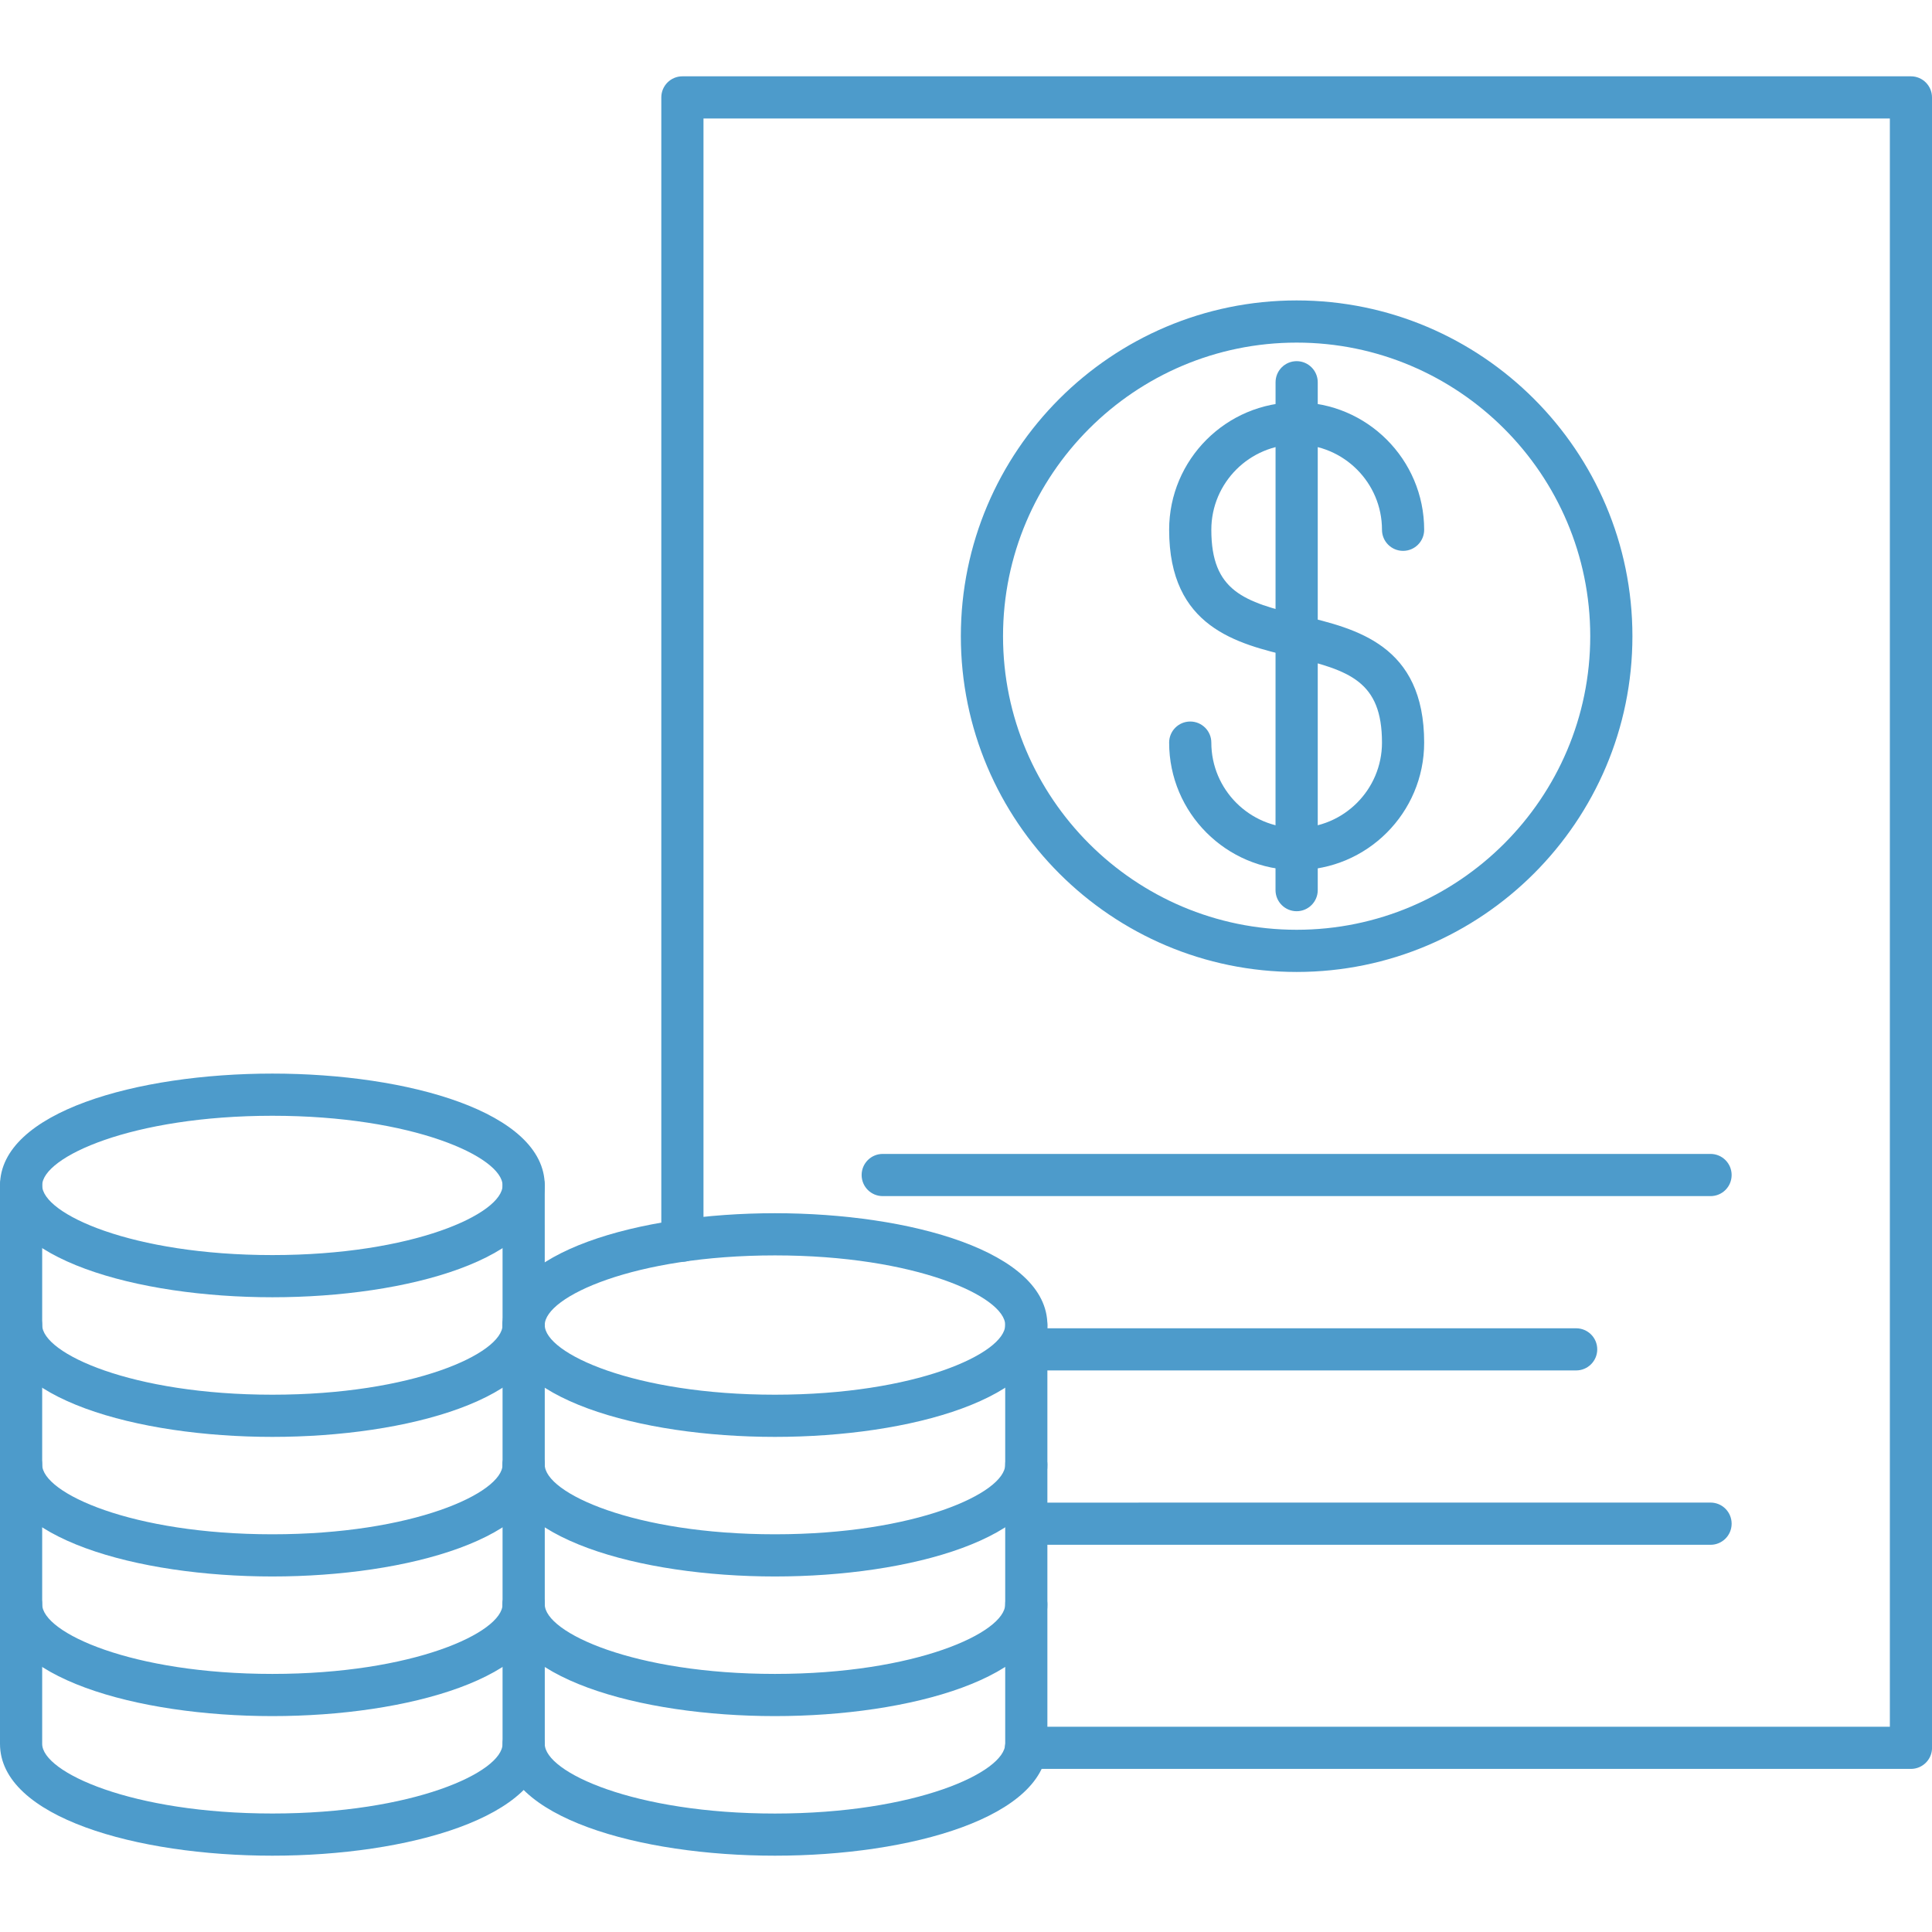 <svg width="48" height="48" viewBox="0 0 48 48" fill="none" xmlns="http://www.w3.org/2000/svg">
<g clip-path="url(#clip0_1424_3896)">
<path fill-rule="evenodd" clip-rule="evenodd" d="M19.253 35.699C15.891 35.699 12.486 34.745 12.486 32.92C12.486 32.631 12.721 32.397 13.01 32.397C13.3 32.397 13.534 32.631 13.534 32.92C13.534 33.626 15.762 34.651 19.253 34.651C22.746 34.651 24.974 33.626 24.974 32.92C24.974 32.631 25.207 32.397 25.498 32.397C25.787 32.397 26.022 32.631 26.022 32.92C26.022 34.745 22.617 35.699 19.253 35.699Z" fill="#4D9BCB"/>
<path fill-rule="evenodd" clip-rule="evenodd" d="M19.253 39.167C15.891 39.167 12.486 38.213 12.486 36.389C12.486 36.099 12.721 35.865 13.01 35.865C13.3 35.865 13.534 36.099 13.534 36.389C13.534 37.094 15.762 38.119 19.253 38.119C22.746 38.119 24.974 37.094 24.974 36.389C24.974 36.099 25.207 35.865 25.498 35.865C25.787 35.865 26.022 36.099 26.022 36.389C26.022 38.213 22.617 39.167 19.253 39.167Z" fill="#4D9BCB"/>
<path fill-rule="evenodd" clip-rule="evenodd" d="M19.253 42.636C15.891 42.636 12.486 41.682 12.486 39.858C12.486 39.568 12.721 39.334 13.01 39.334C13.3 39.333 13.534 39.568 13.534 39.858C13.534 40.563 15.762 41.588 19.253 41.588C22.746 41.588 24.974 40.563 24.974 39.858C24.974 39.568 25.207 39.334 25.498 39.334C25.787 39.333 26.022 39.568 26.022 39.858C26.022 41.681 22.617 42.636 19.253 42.636Z" fill="#4D9BCB"/>
<path fill-rule="evenodd" clip-rule="evenodd" d="M19.253 46.104C15.891 46.104 12.486 45.15 12.486 43.326C12.486 43.037 12.721 42.802 13.01 42.802C13.3 42.802 13.534 43.037 13.534 43.326C13.534 44.031 15.762 45.057 19.253 45.057C22.746 45.056 24.974 44.032 24.974 43.326L24.974 32.92C24.974 32.215 22.746 31.19 19.253 31.19C15.762 31.19 13.534 32.215 13.534 32.92C13.534 33.21 13.3 33.445 13.01 33.445C12.721 33.444 12.486 33.21 12.486 32.92C12.486 31.096 15.891 30.142 19.253 30.142C22.617 30.142 26.022 31.096 26.022 32.92L26.022 43.326C26.022 45.15 22.617 46.105 19.253 46.104Z" fill="#4D9BCB"/>
<path fill-rule="evenodd" clip-rule="evenodd" d="M47.476 43.948H25.492C25.202 43.948 24.968 43.713 24.968 43.424C24.968 43.134 25.202 42.9 25.491 42.9L46.953 42.9V2.944H17.478V30.824C17.478 31.113 17.243 31.348 16.954 31.348C16.665 31.348 16.43 31.113 16.43 30.824V2.42C16.43 2.131 16.664 1.896 16.954 1.896H47.476C47.766 1.896 48 2.131 48 2.42L48.001 43.424C48.001 43.713 47.766 43.948 47.476 43.948Z" fill="#4D9BCB"/>
<path fill-rule="evenodd" clip-rule="evenodd" d="M6.767 32.23C3.405 32.23 0 31.276 0 29.452C0 29.162 0.235 28.928 0.524 28.928C0.814 28.928 1.048 29.162 1.048 29.452C1.048 30.157 3.276 31.182 6.767 31.182C10.258 31.182 12.486 30.157 12.486 29.452C12.486 29.162 12.721 28.928 13.01 28.928C13.3 28.928 13.534 29.162 13.534 29.452C13.535 31.276 10.131 32.23 6.767 32.23Z" fill="#4D9BCB"/>
<path fill-rule="evenodd" clip-rule="evenodd" d="M6.767 35.699C3.405 35.699 0 34.745 0 32.92C0 32.631 0.235 32.397 0.524 32.397C0.814 32.397 1.048 32.631 1.048 32.92C1.048 33.626 3.276 34.651 6.767 34.651C10.258 34.651 12.486 33.626 12.486 32.92C12.486 32.631 12.721 32.397 13.01 32.397C13.3 32.397 13.534 32.631 13.534 32.92C13.535 34.745 10.131 35.699 6.767 35.699Z" fill="#4D9BCB"/>
<path fill-rule="evenodd" clip-rule="evenodd" d="M6.767 39.167C3.405 39.167 0 38.213 0 36.389C0 36.099 0.235 35.865 0.524 35.865C0.814 35.865 1.048 36.099 1.048 36.389C1.048 37.094 3.276 38.119 6.767 38.119C10.258 38.119 12.486 37.094 12.486 36.389C12.486 36.099 12.721 35.865 13.01 35.865C13.3 35.865 13.534 36.099 13.534 36.389C13.535 38.213 10.131 39.167 6.767 39.167Z" fill="#4D9BCB"/>
<path fill-rule="evenodd" clip-rule="evenodd" d="M6.767 42.636C3.405 42.636 0 41.682 0 39.858C0 39.568 0.235 39.334 0.524 39.334C0.814 39.333 1.048 39.568 1.048 39.858C1.048 40.563 3.276 41.588 6.767 41.588C10.258 41.588 12.486 40.563 12.486 39.858C12.486 39.568 12.721 39.334 13.01 39.334C13.3 39.333 13.534 39.568 13.534 39.858C13.535 41.681 10.131 42.636 6.767 42.636Z" fill="#4D9BCB"/>
<path fill-rule="evenodd" clip-rule="evenodd" d="M6.767 27.721C3.276 27.721 1.048 28.746 1.048 29.452V43.326C1.048 44.031 3.276 45.056 6.767 45.056C10.258 45.056 12.486 44.031 12.486 43.326V29.452C12.486 28.746 10.258 27.721 6.767 27.721ZM6.767 46.104C3.405 46.104 0 45.15 0 43.326V29.452C0 27.628 3.405 26.673 6.767 26.673C10.131 26.673 13.534 27.628 13.534 29.452L13.535 43.326C13.535 45.15 10.131 46.104 6.767 46.104Z" fill="#4D9BCB"/>
<path fill-rule="evenodd" clip-rule="evenodd" d="M32.215 21.617C30.468 21.617 29.047 20.196 29.047 18.45C29.047 18.16 29.282 17.926 29.571 17.926C29.86 17.926 30.095 18.16 30.095 18.45C30.095 19.618 31.046 20.569 32.215 20.569C33.384 20.569 34.335 19.618 34.335 18.45C34.335 16.924 33.525 16.657 32.094 16.316C30.737 15.992 29.047 15.59 29.047 13.162C29.047 11.415 30.468 9.995 32.215 9.995C33.962 9.994 35.383 11.416 35.383 13.162C35.383 13.452 35.148 13.686 34.859 13.686C34.57 13.686 34.335 13.452 34.335 13.162C34.335 11.993 33.384 11.043 32.215 11.043C31.046 11.043 30.095 11.993 30.095 13.162C30.095 14.688 30.905 14.955 32.336 15.296C33.693 15.619 35.383 16.022 35.383 18.45C35.383 20.196 33.962 21.617 32.215 21.617Z" fill="#4D9BCB"/>
<path fill-rule="evenodd" clip-rule="evenodd" d="M32.215 22.639C31.925 22.639 31.69 22.404 31.69 22.115L31.691 9.497C31.691 9.208 31.925 8.973 32.215 8.973C32.504 8.973 32.739 9.208 32.739 9.497V22.115C32.739 22.404 32.504 22.639 32.215 22.639Z" fill="#4D9BCB"/>
<path fill-rule="evenodd" clip-rule="evenodd" d="M42.498 29.717H21.931C21.641 29.717 21.407 29.483 21.407 29.193C21.407 28.904 21.641 28.669 21.931 28.669L42.498 28.669C42.788 28.669 43.022 28.904 43.022 29.193C43.022 29.483 42.788 29.717 42.498 29.717Z" fill="#4D9BCB"/>
<path fill-rule="evenodd" clip-rule="evenodd" d="M32.215 8.512C28.193 8.512 24.92 11.784 24.92 15.806C24.92 19.828 28.193 23.1 32.215 23.1C36.236 23.1 39.509 19.828 39.509 15.806C39.509 11.784 36.236 8.512 32.215 8.512ZM32.215 24.148C27.614 24.148 23.872 20.406 23.872 15.806C23.872 11.206 27.614 7.464 32.215 7.464C36.815 7.464 40.557 11.206 40.557 15.806C40.557 20.406 36.815 24.148 32.215 24.148Z" fill="#4D9BCB"/>
<path fill-rule="evenodd" clip-rule="evenodd" d="M39.159 34.048H25.498C25.209 34.048 24.974 33.814 24.974 33.524C24.974 33.235 25.208 33.001 25.498 33.001H39.159C39.448 33.001 39.683 33.235 39.683 33.524C39.683 33.814 39.448 34.048 39.159 34.048Z" fill="#4D9BCB"/>
<path fill-rule="evenodd" clip-rule="evenodd" d="M42.498 38.38H25.498C25.207 38.38 24.974 38.145 24.974 37.856C24.974 37.566 25.207 37.332 25.498 37.332L42.498 37.331C42.788 37.331 43.022 37.566 43.022 37.856C43.022 38.145 42.788 38.38 42.498 38.38Z" fill="#4D9BCB"/>
</g>
<defs>
<clipPath id="clip0_1424_3896">
<rect width="48" height="48" fill="white"/>
</clipPath>
</defs>
</svg>
